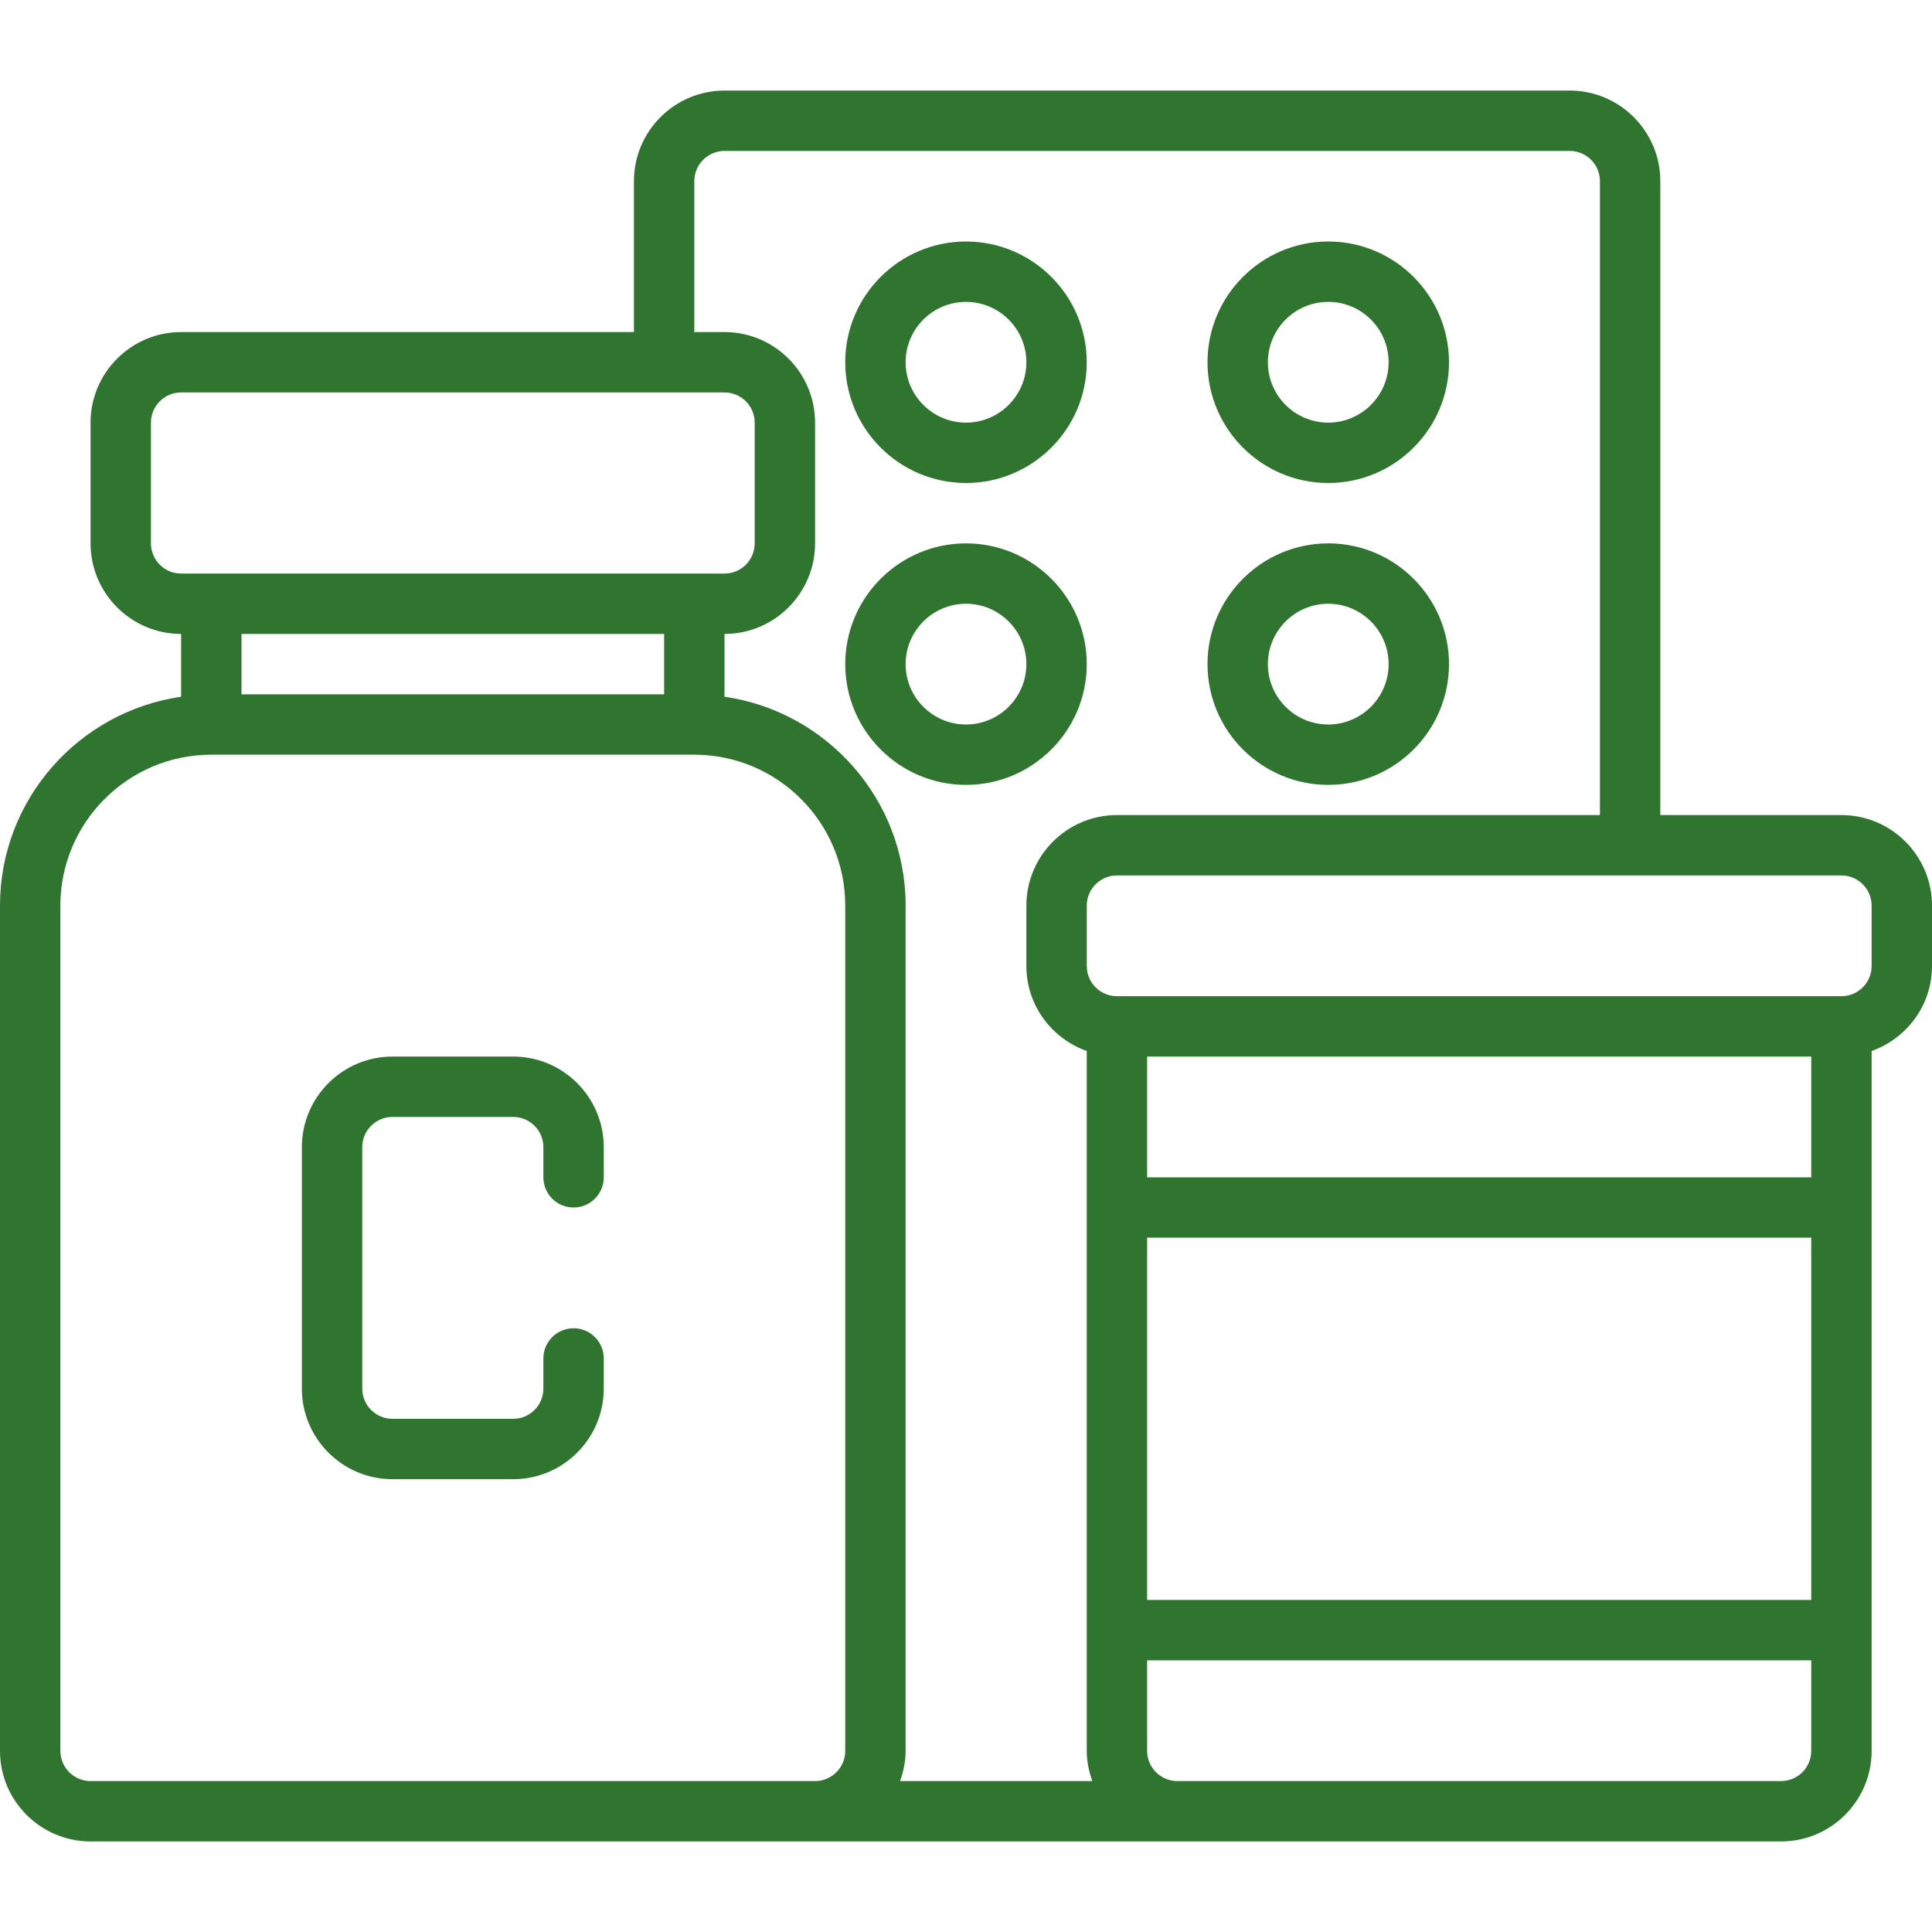 <?xml version="1.0" encoding="UTF-8"?> <svg xmlns="http://www.w3.org/2000/svg" id="Layer_1" viewBox="0 0 64 64"><g><path d="m44 16c2.206 0 4-1.794 4-4s-1.794-4-4-4-4 1.794-4 4 1.794 4 4 4zm0-6c1.102 0 2 .897 2 2s-.898 2-2 2c-1.103 0-2-.897-2-2s.897-2 2-2z" fill="#000000" style="fill: rgb(47, 117, 48);"></path><path d="m44 26c2.206 0 4-1.794 4-4s-1.794-4-4-4-4 1.794-4 4 1.794 4 4 4zm0-6c1.102 0 2 .897 2 2s-.898 2-2 2c-1.103 0-2-.897-2-2s.897-2 2-2z" fill="#000000" style="fill: rgb(47, 117, 48);"></path><path d="m32 16c2.206 0 4-1.794 4-4s-1.794-4-4-4-4 1.794-4 4 1.794 4 4 4zm0-6c1.102 0 2 .897 2 2s-.898 2-2 2c-1.103 0-2-.897-2-2s.897-2 2-2z" fill="#000000" style="fill: rgb(47, 117, 48);"></path><path d="m32 26c2.206 0 4-1.794 4-4s-1.794-4-4-4-4 1.794-4 4 1.794 4 4 4zm0-6c1.102 0 2 .897 2 2s-.898 2-2 2c-1.103 0-2-.897-2-2s.897-2 2-2z" fill="#000000" style="fill: rgb(47, 117, 48);"></path><path d="m17 35h-4c-1.654 0-3 1.346-3 3v8c0 1.654 1.346 3 3 3h4c1.654 0 3-1.346 3-3v-1c0-.552-.447-1-1-1s-1 .448-1 1v1c0 .551-.448 1-1 1h-4c-.552 0-1-.449-1-1v-8c0-.551.448-1 1-1h4c.552 0 1 .449 1 1v1c0 .552.447 1 1 1s1-.448 1-1v-1c0-1.654-1.346-3-3-3z" fill="#000000" style="fill: rgb(47, 117, 48);"></path><path d="m61 27h-6v-21c0-1.654-1.346-3-3-3h-28c-1.654 0-3 1.346-3 3v5h-15c-1.654 0-3 1.346-3 3v4c0 1.654 1.346 3 3 3v2.08c-3.386.488-6 3.4-6 6.92v28c0 1.654 1.346 3 3 3h24 12 20c1.654 0 3-1.346 3-3v-23.184c1.161-.414 2-1.514 2-2.816v-2c0-1.654-1.346-3-3-3zm-38-21c0-.551.448-1 1-1h28c.552 0 1 .449 1 1v21h-16c-1.654 0-3 1.346-3 3v2c0 1.302.838 2.402 2 2.816v23.184c0 .352.072.686.184 1h-6.369c.113-.314.185-.648.185-1v-28c0-3.52-2.614-6.432-6-6.92v-2.08c1.654 0 3-1.346 3-3v-4c0-1.654-1.346-3-3-3h-1zm37 29v4h-22v-4zm-22 6h22v12h-22zm-33-23v-4c0-.551.448-1 1-1h18c.552 0 1 .449 1 1v4c0 .551-.448 1-1 1h-18c-.552 0-1-.449-1-1zm17 3v2h-14v-2zm-20 37v-28c0-2.757 2.243-5 5-5h16c2.757 0 5 2.243 5 5v28c0 .551-.448 1-1 1h-24c-.552 0-1-.449-1-1zm57 1h-20c-.552 0-1-.449-1-1v-3h22v3c0 .551-.448 1-1 1zm3-27c0 .551-.448 1-1 1h-24c-.552 0-1-.449-1-1v-2c0-.551.448-1 1-1h24c.552 0 1 .449 1 1z" fill="#000000" style="fill: rgb(47, 117, 48);"></path></g></svg> 
